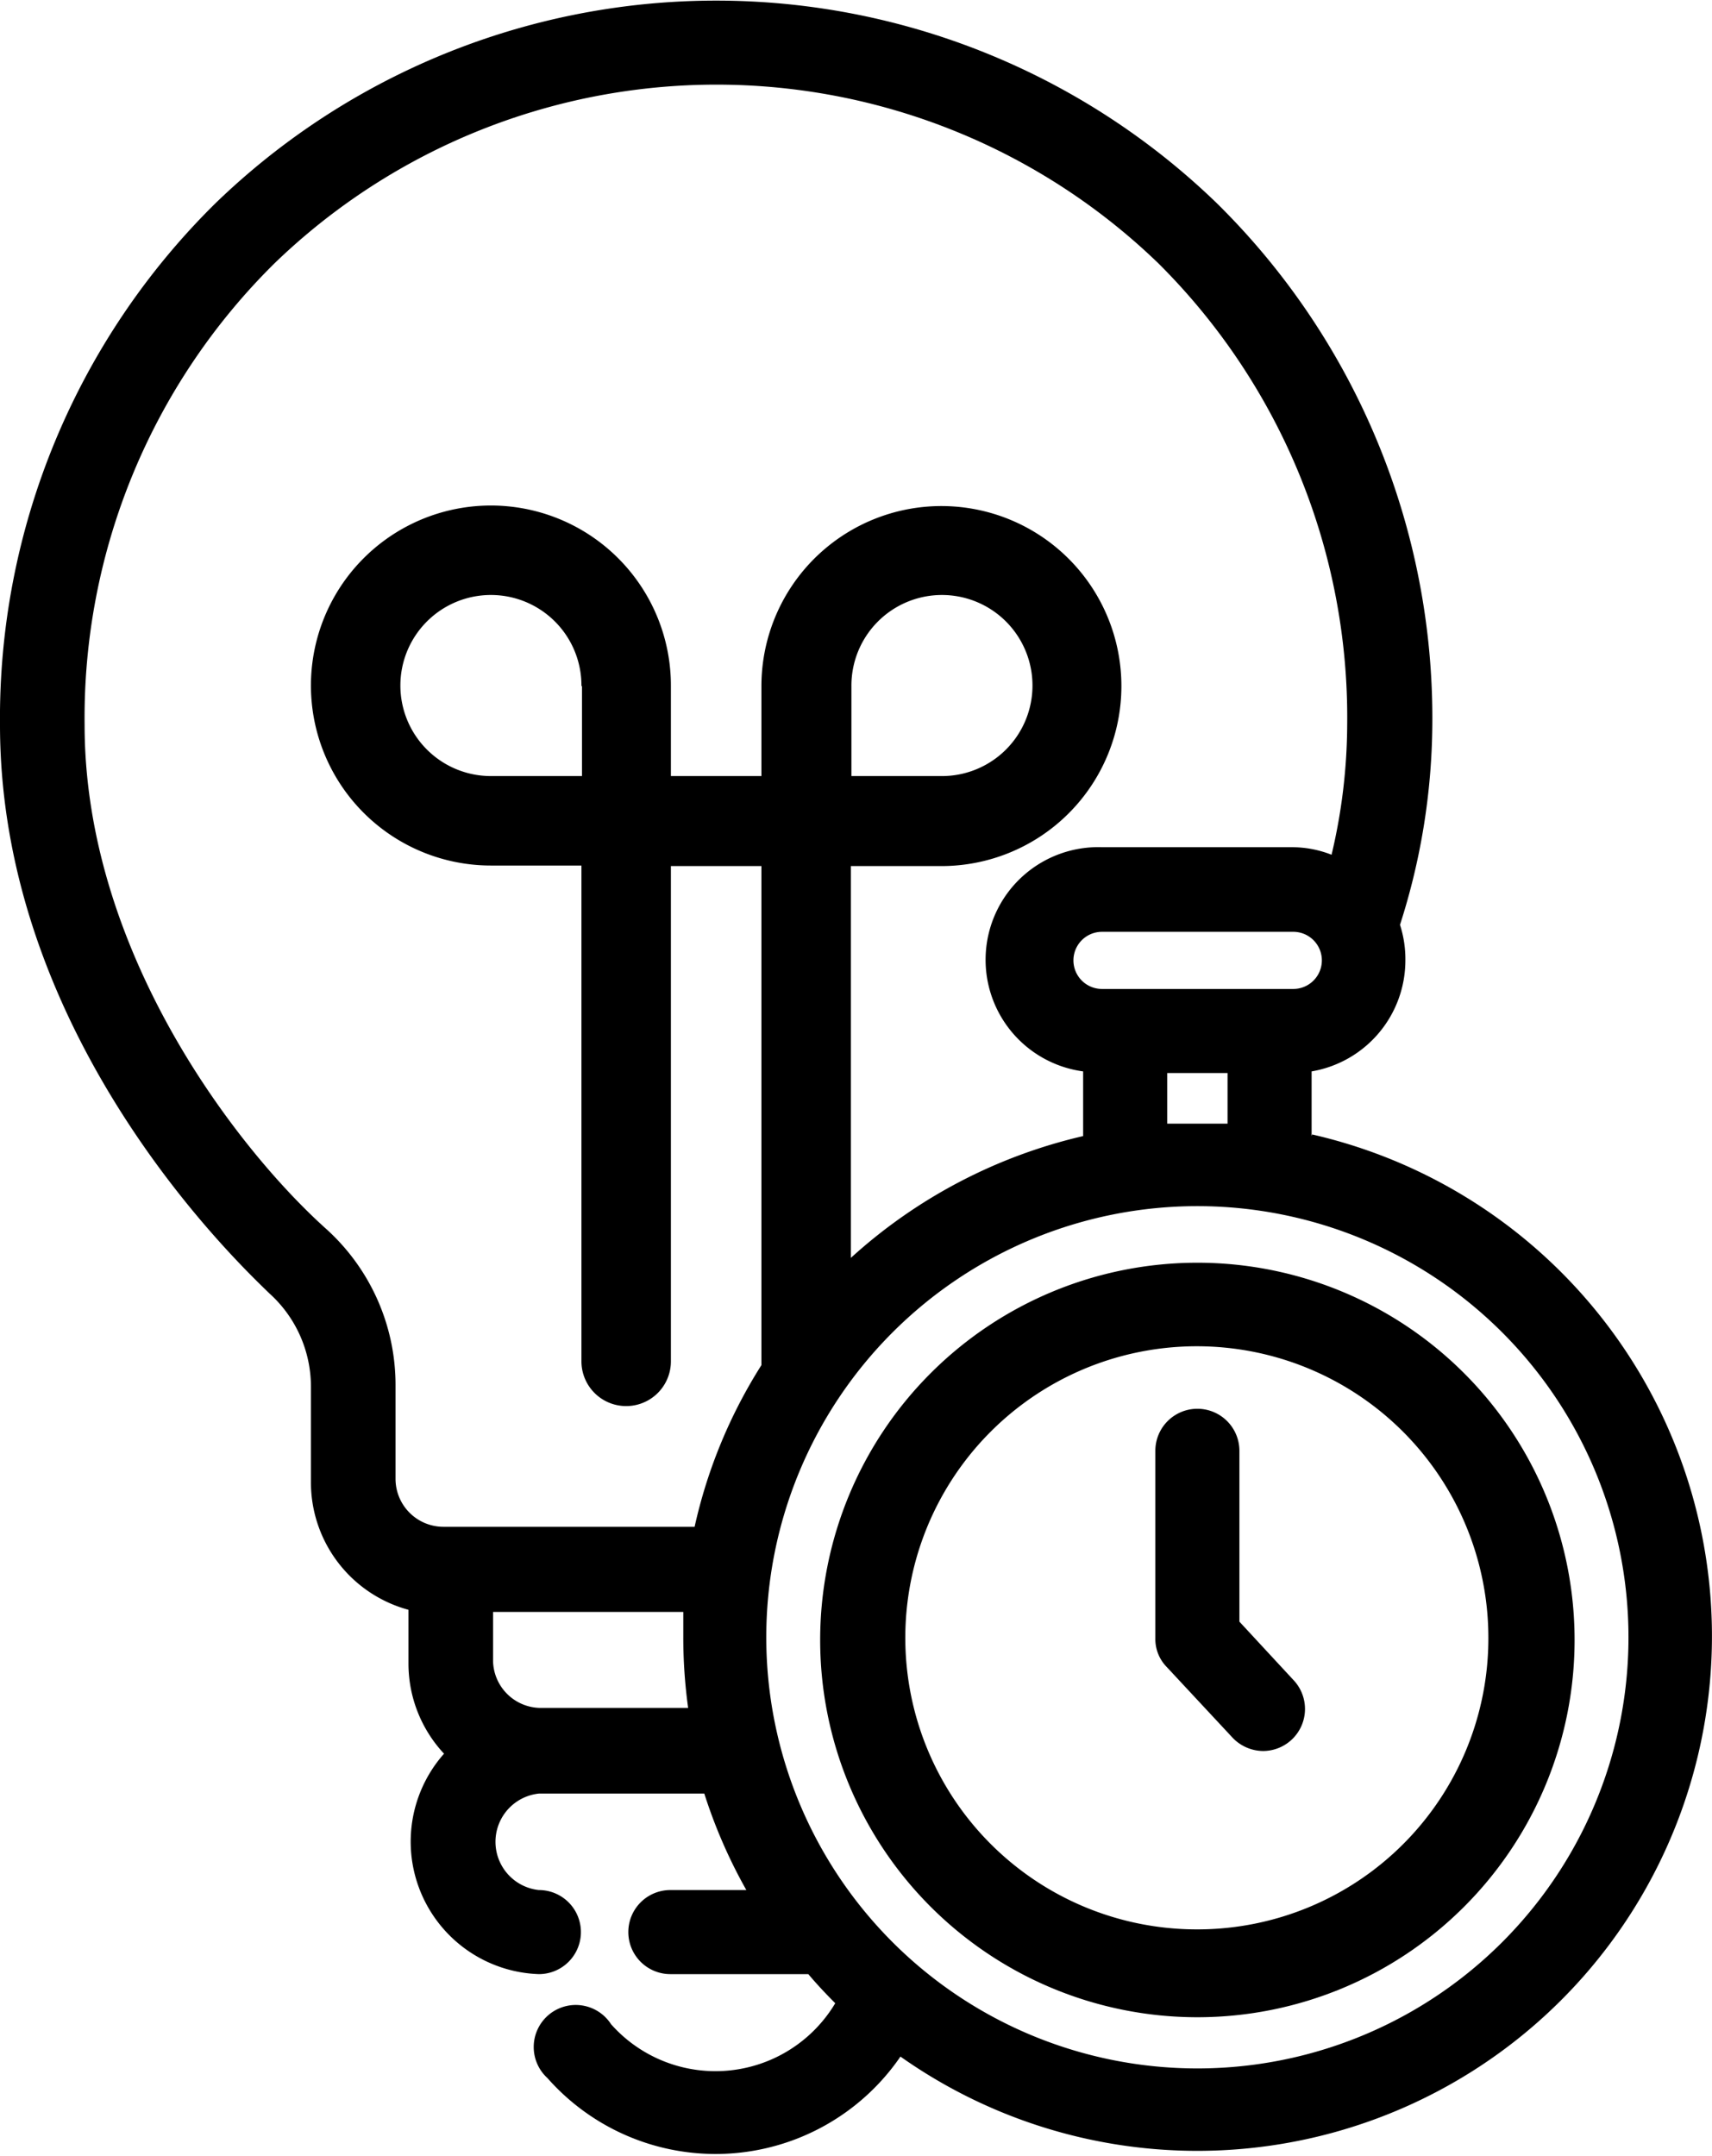<svg xmlns="http://www.w3.org/2000/svg" viewBox="0 0 31.77 40"><g id="Capa_2" data-name="Capa 2"><g id="Capa_1_copy" data-name="Capa 1 copy"><path d="M24.34,21.08v-1.2a2.09,2.09,0,0,0,1.74-2.06,2.07,2.07,0,0,0-.1-.66,12.4,12.4,0,0,0,.6-3.71,13.41,13.41,0,0,0-4-9.68A13.36,13.36,0,0,0,4,3.77a13.41,13.41,0,0,0-4,9.68C0,19.31,4.5,23.51,5,24a2.33,2.33,0,0,1,.77,1.73v1.77a2.45,2.45,0,0,0,1.81,2.37v1a2.45,2.45,0,0,0,.66,1.67A2.46,2.46,0,0,0,10,36.63a.78.78,0,1,0,0-1.56.9.9,0,0,1,0-1.79h3.07a9.51,9.51,0,0,0,.78,1.79H12.44a.78.78,0,1,0,0,1.56H15c.16.19.33.37.5.54a2.59,2.59,0,0,1-4.16.39.78.78,0,1,0-1.18,1,4.16,4.16,0,0,0,6.55-.4,9.55,9.55,0,1,0,7.64-17.11Zm-2.12-.23h-.56v-.94h1.12v.94ZM24,18.35H20.45a.53.53,0,0,1,0-1.06H24a.53.53,0,1,1,0,1.06ZM6.05,22.8c-1.66-1.49-4.48-5.14-4.48-9.35A11.85,11.85,0,0,1,5.09,4.89a11.8,11.8,0,0,1,16.41,0A11.88,11.88,0,0,1,25,13.45a10.58,10.58,0,0,1-.29,2.41,2,2,0,0,0-.73-.14H20.45a2.09,2.09,0,0,0-.35,4.16v1.2a9.63,9.63,0,0,0-4.31,2.26V16.07h1.67a3.34,3.34,0,1,0-3.33-3.34V14.4H12.45V12.73a3.34,3.34,0,1,0-3.34,3.33h1.68v9.2a.83.83,0,1,0,1.66,0V16.07h1.68v9.26a9.4,9.4,0,0,0-1.24,3H8.23a.89.89,0,0,1-.89-.89V25.7A3.9,3.9,0,0,0,6.05,22.8Zm3.1,8v-.89h3.53c0,.15,0,.3,0,.46a9.54,9.54,0,0,0,.09,1.32H10A.89.89,0,0,1,9.15,30.83ZM15.8,14.4V12.73a1.68,1.68,0,1,1,1.66,1.67Zm-5-1.67V14.4H9.11a1.68,1.68,0,1,1,1.68-1.67ZM22.22,38.38a8,8,0,1,1,8-8A8,8,0,0,1,22.22,38.38Z"/><path d="M22.22,23.43a7,7,0,1,0,7,7A7,7,0,0,0,22.22,23.43Zm0,12.37a5.41,5.41,0,1,1,5.4-5.4A5.4,5.4,0,0,1,22.22,35.8Z"/><path d="M23,30.09V26.92a.78.78,0,0,0-1.56,0V30.4a.74.74,0,0,0,.21.53l1.22,1.31a.79.79,0,0,0,.57.25A.78.78,0,0,0,24,31.17Z"/></g></g></svg>